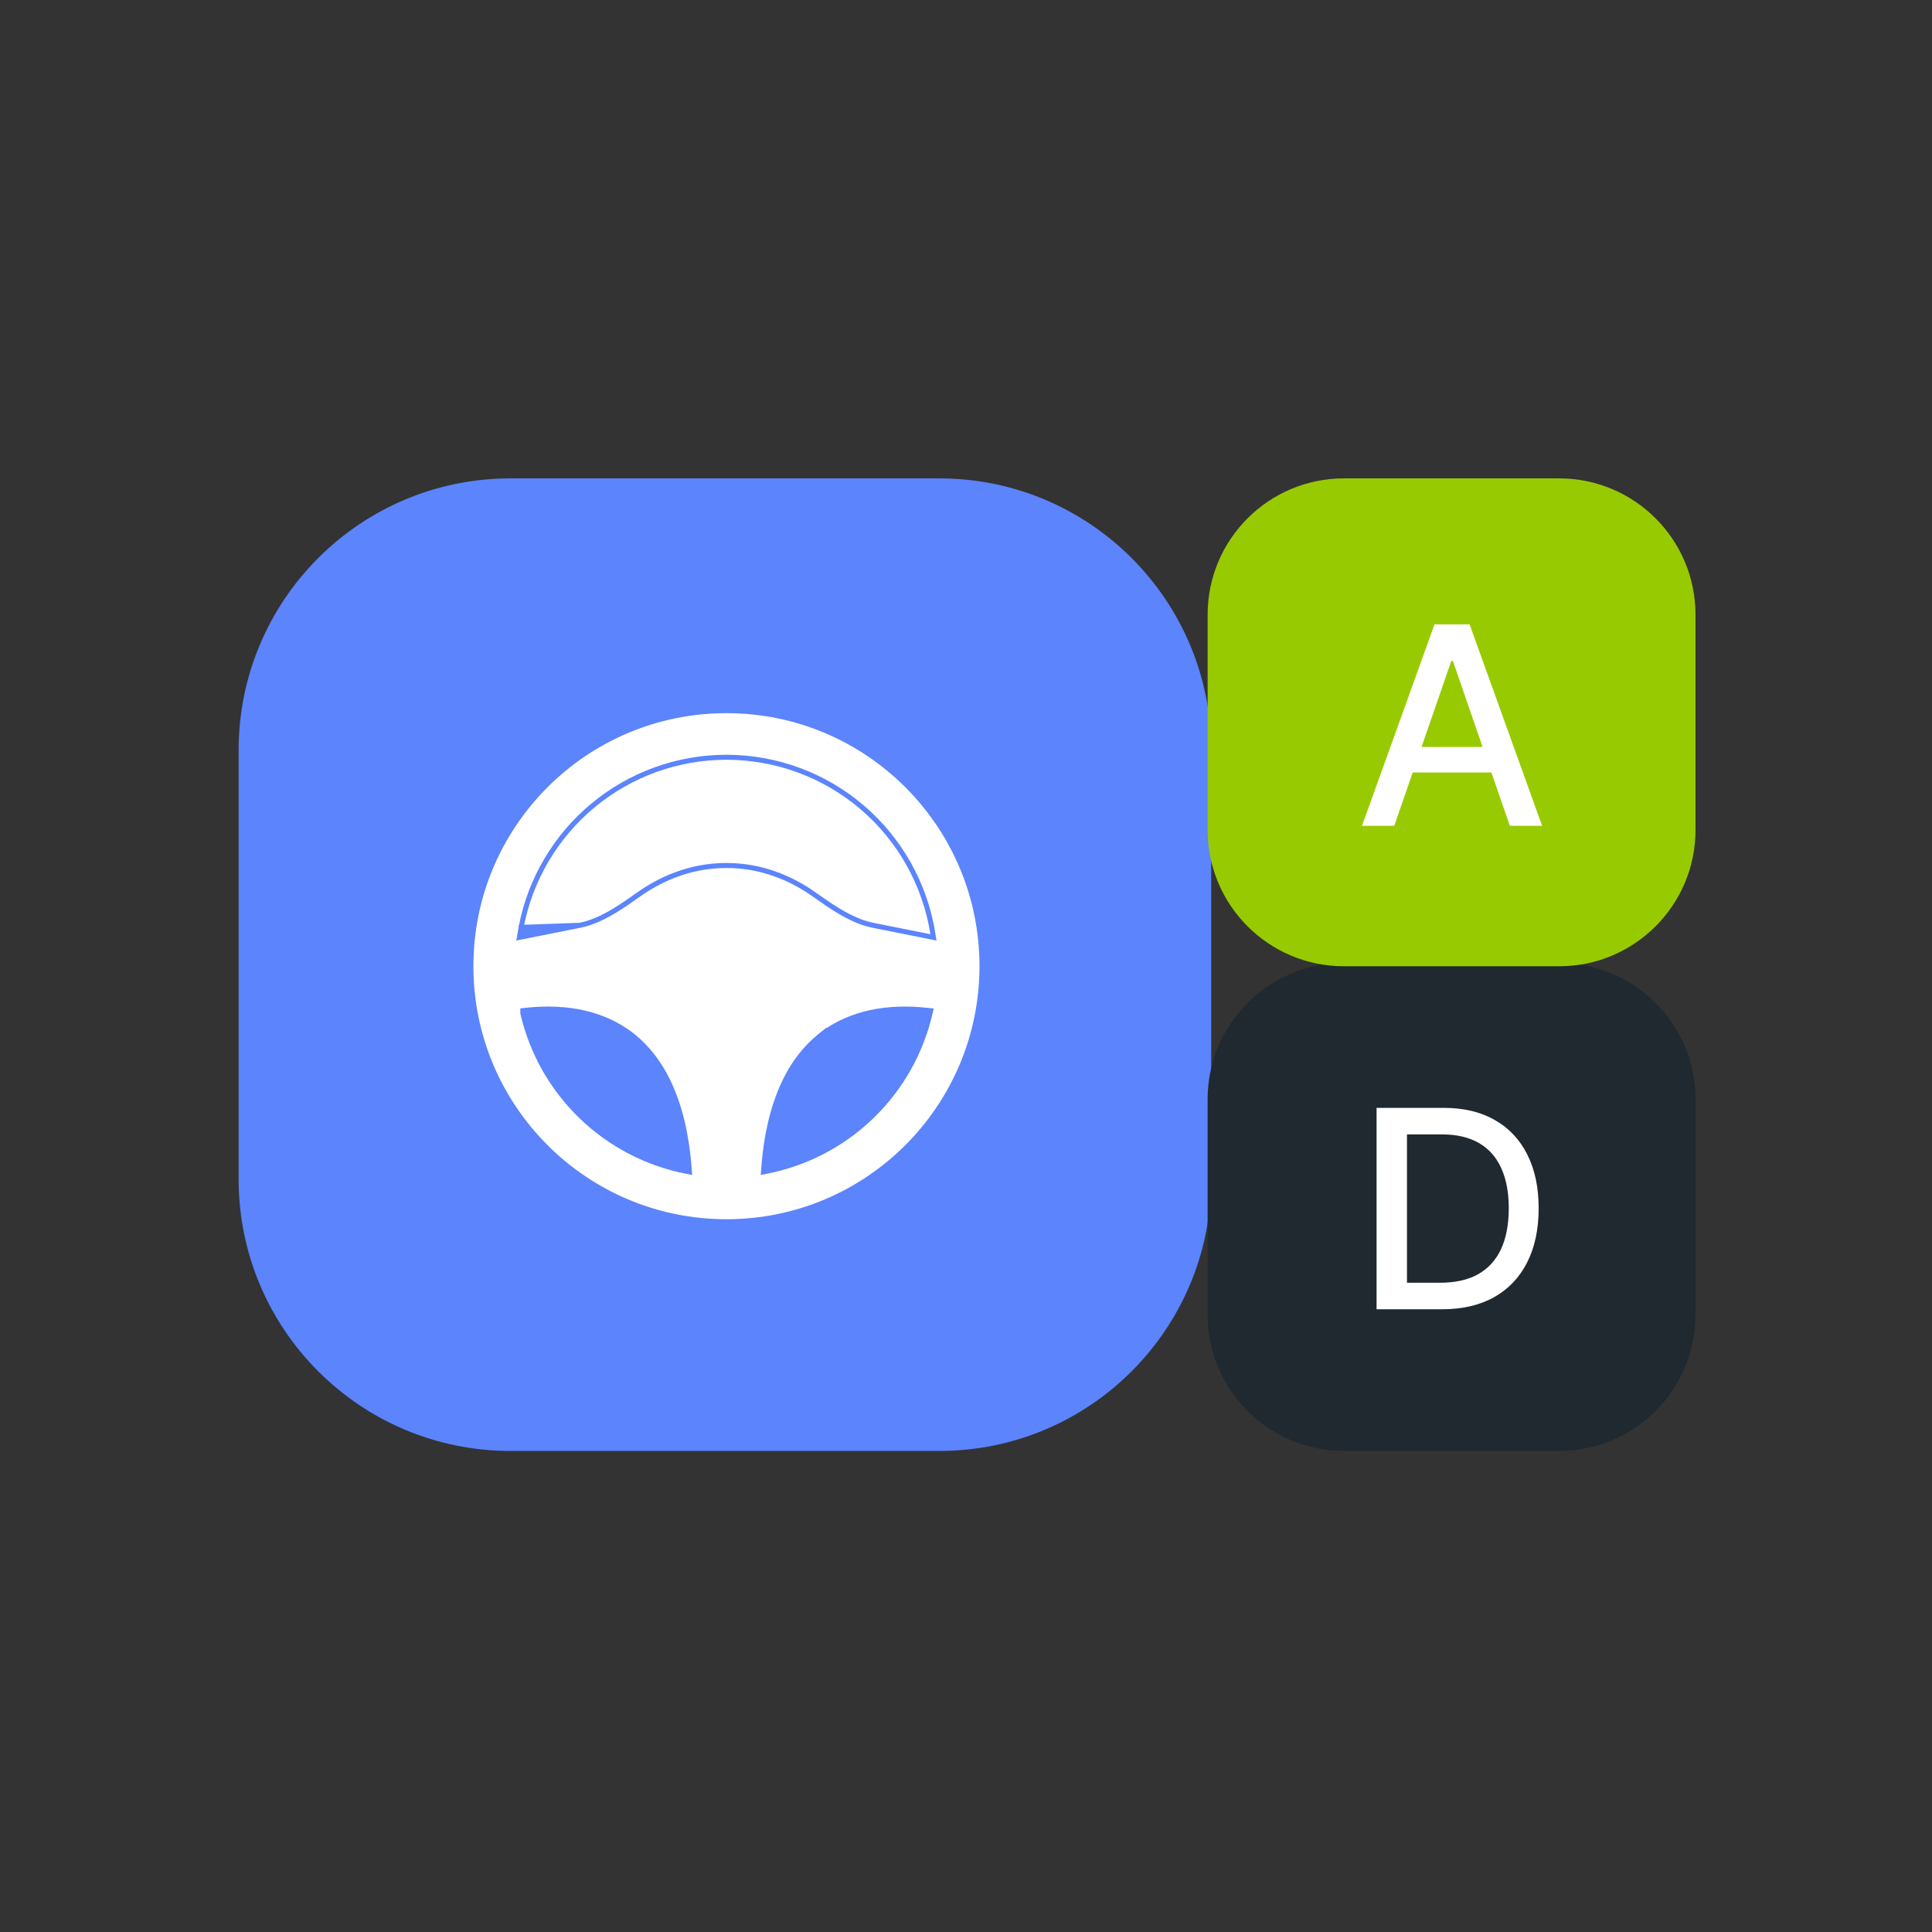 <svg width="121" height="121" viewBox="0 0 121 121" fill="none" xmlns="http://www.w3.org/2000/svg">
<rect x="0" y="0" width="121" height="121" fill="#333333" stroke="none"/>
<path d="M58.833 29.961H31.969C22.567 29.961 14.945 37.583 14.945 46.985V73.849C14.945 83.251 22.567 90.872 31.969 90.872H58.833C68.235 90.872 75.857 83.251 75.857 73.849V46.985C75.857 37.583 68.235 29.961 58.833 29.961Z" fill="#5B84FD"/>
<path d="M97.649 60.312H84.173C79.456 60.312 75.633 64.136 75.633 68.852V82.328C75.633 87.045 79.456 90.868 84.173 90.868H97.649C102.365 90.868 106.189 87.045 106.189 82.328V68.852C106.189 64.136 102.365 60.312 97.649 60.312Z" fill="#1F292F"/>
<path d="M32.637 58.08L32.637 58.08C33.205 55.085 34.8 52.382 37.148 50.437C39.495 48.492 42.448 47.428 45.497 47.427C48.616 47.427 51.633 48.541 54.003 50.569C56.374 52.597 57.942 55.404 58.426 58.486L58.461 58.707L58.241 58.663L54.669 57.949L54.664 57.948L54.664 57.948L54.313 57.864L54.307 57.862L54.307 57.862C53.468 57.624 52.656 57.16 51.78 56.568L51.778 56.567L50.743 55.849C50.742 55.849 50.742 55.849 50.742 55.848C49.481 55.007 47.7 54.204 45.497 54.204C43.136 54.204 41.258 55.127 39.987 56.029L39.986 56.03L39.215 56.566L39.214 56.568L39.214 56.568C38.211 57.244 37.296 57.755 36.324 57.949L32.637 58.08ZM32.637 58.08L32.637 58.082L32.568 58.483L32.529 58.708L32.752 58.663L36.324 57.949L32.637 58.08ZM32.743 63.437V63.455L32.747 63.473C33.319 65.93 34.589 68.17 36.404 69.923C38.218 71.676 40.501 72.868 42.976 73.355L43.177 73.395L43.162 73.19C42.848 68.919 41.441 66.327 39.636 64.884C37.908 63.502 35.574 62.976 32.882 63.28L32.743 63.296V63.436V63.437ZM51.611 64.691V64.679L51.357 64.883C49.552 66.329 48.145 68.919 47.831 73.19L47.816 73.395L48.017 73.355C50.493 72.868 52.775 71.676 54.59 69.922C56.404 68.169 57.674 65.929 58.246 63.471L58.286 63.3L58.111 63.28C55.549 62.991 53.311 63.453 51.611 64.691ZM45.497 44.508C54.336 44.508 61.501 51.673 61.501 60.512C61.501 69.351 54.336 76.516 45.497 76.516C36.657 76.516 29.492 69.351 29.492 60.512C29.492 51.673 36.657 44.508 45.497 44.508Z" fill="white" stroke="#5B84FD" stroke-width="0.313"/>
<path d="M97.649 29.961H84.173C79.456 29.961 75.633 33.784 75.633 38.501V51.977C75.633 56.693 79.456 60.517 84.173 60.517H97.649C102.365 60.517 106.189 56.693 106.189 51.977V38.501C106.189 33.784 102.365 29.961 97.649 29.961Z" fill="#98CA02"/>
<path d="M90.298 82H86.214V69.385H90.427C91.663 69.385 92.725 69.637 93.612 70.142C94.499 70.643 95.179 71.364 95.651 72.304C96.127 73.241 96.365 74.364 96.365 75.674C96.365 76.988 96.125 78.117 95.645 79.062C95.168 80.006 94.479 80.733 93.575 81.242C92.672 81.747 91.579 82 90.298 82ZM88.118 80.337H90.193C91.154 80.337 91.953 80.156 92.59 79.795C93.226 79.429 93.702 78.902 94.019 78.212C94.335 77.518 94.493 76.672 94.493 75.674C94.493 74.684 94.335 73.844 94.019 73.154C93.707 72.465 93.24 71.941 92.62 71.584C92 71.226 91.23 71.048 90.31 71.048H88.118V80.337Z" fill="white"/>
<path d="M87.322 51.719H85.302L89.842 39.103H92.041L96.581 51.719H94.56L90.994 41.395H90.895L87.322 51.719ZM87.661 46.779H94.215V48.38H87.661V46.779Z" fill="white"/>
</svg>
